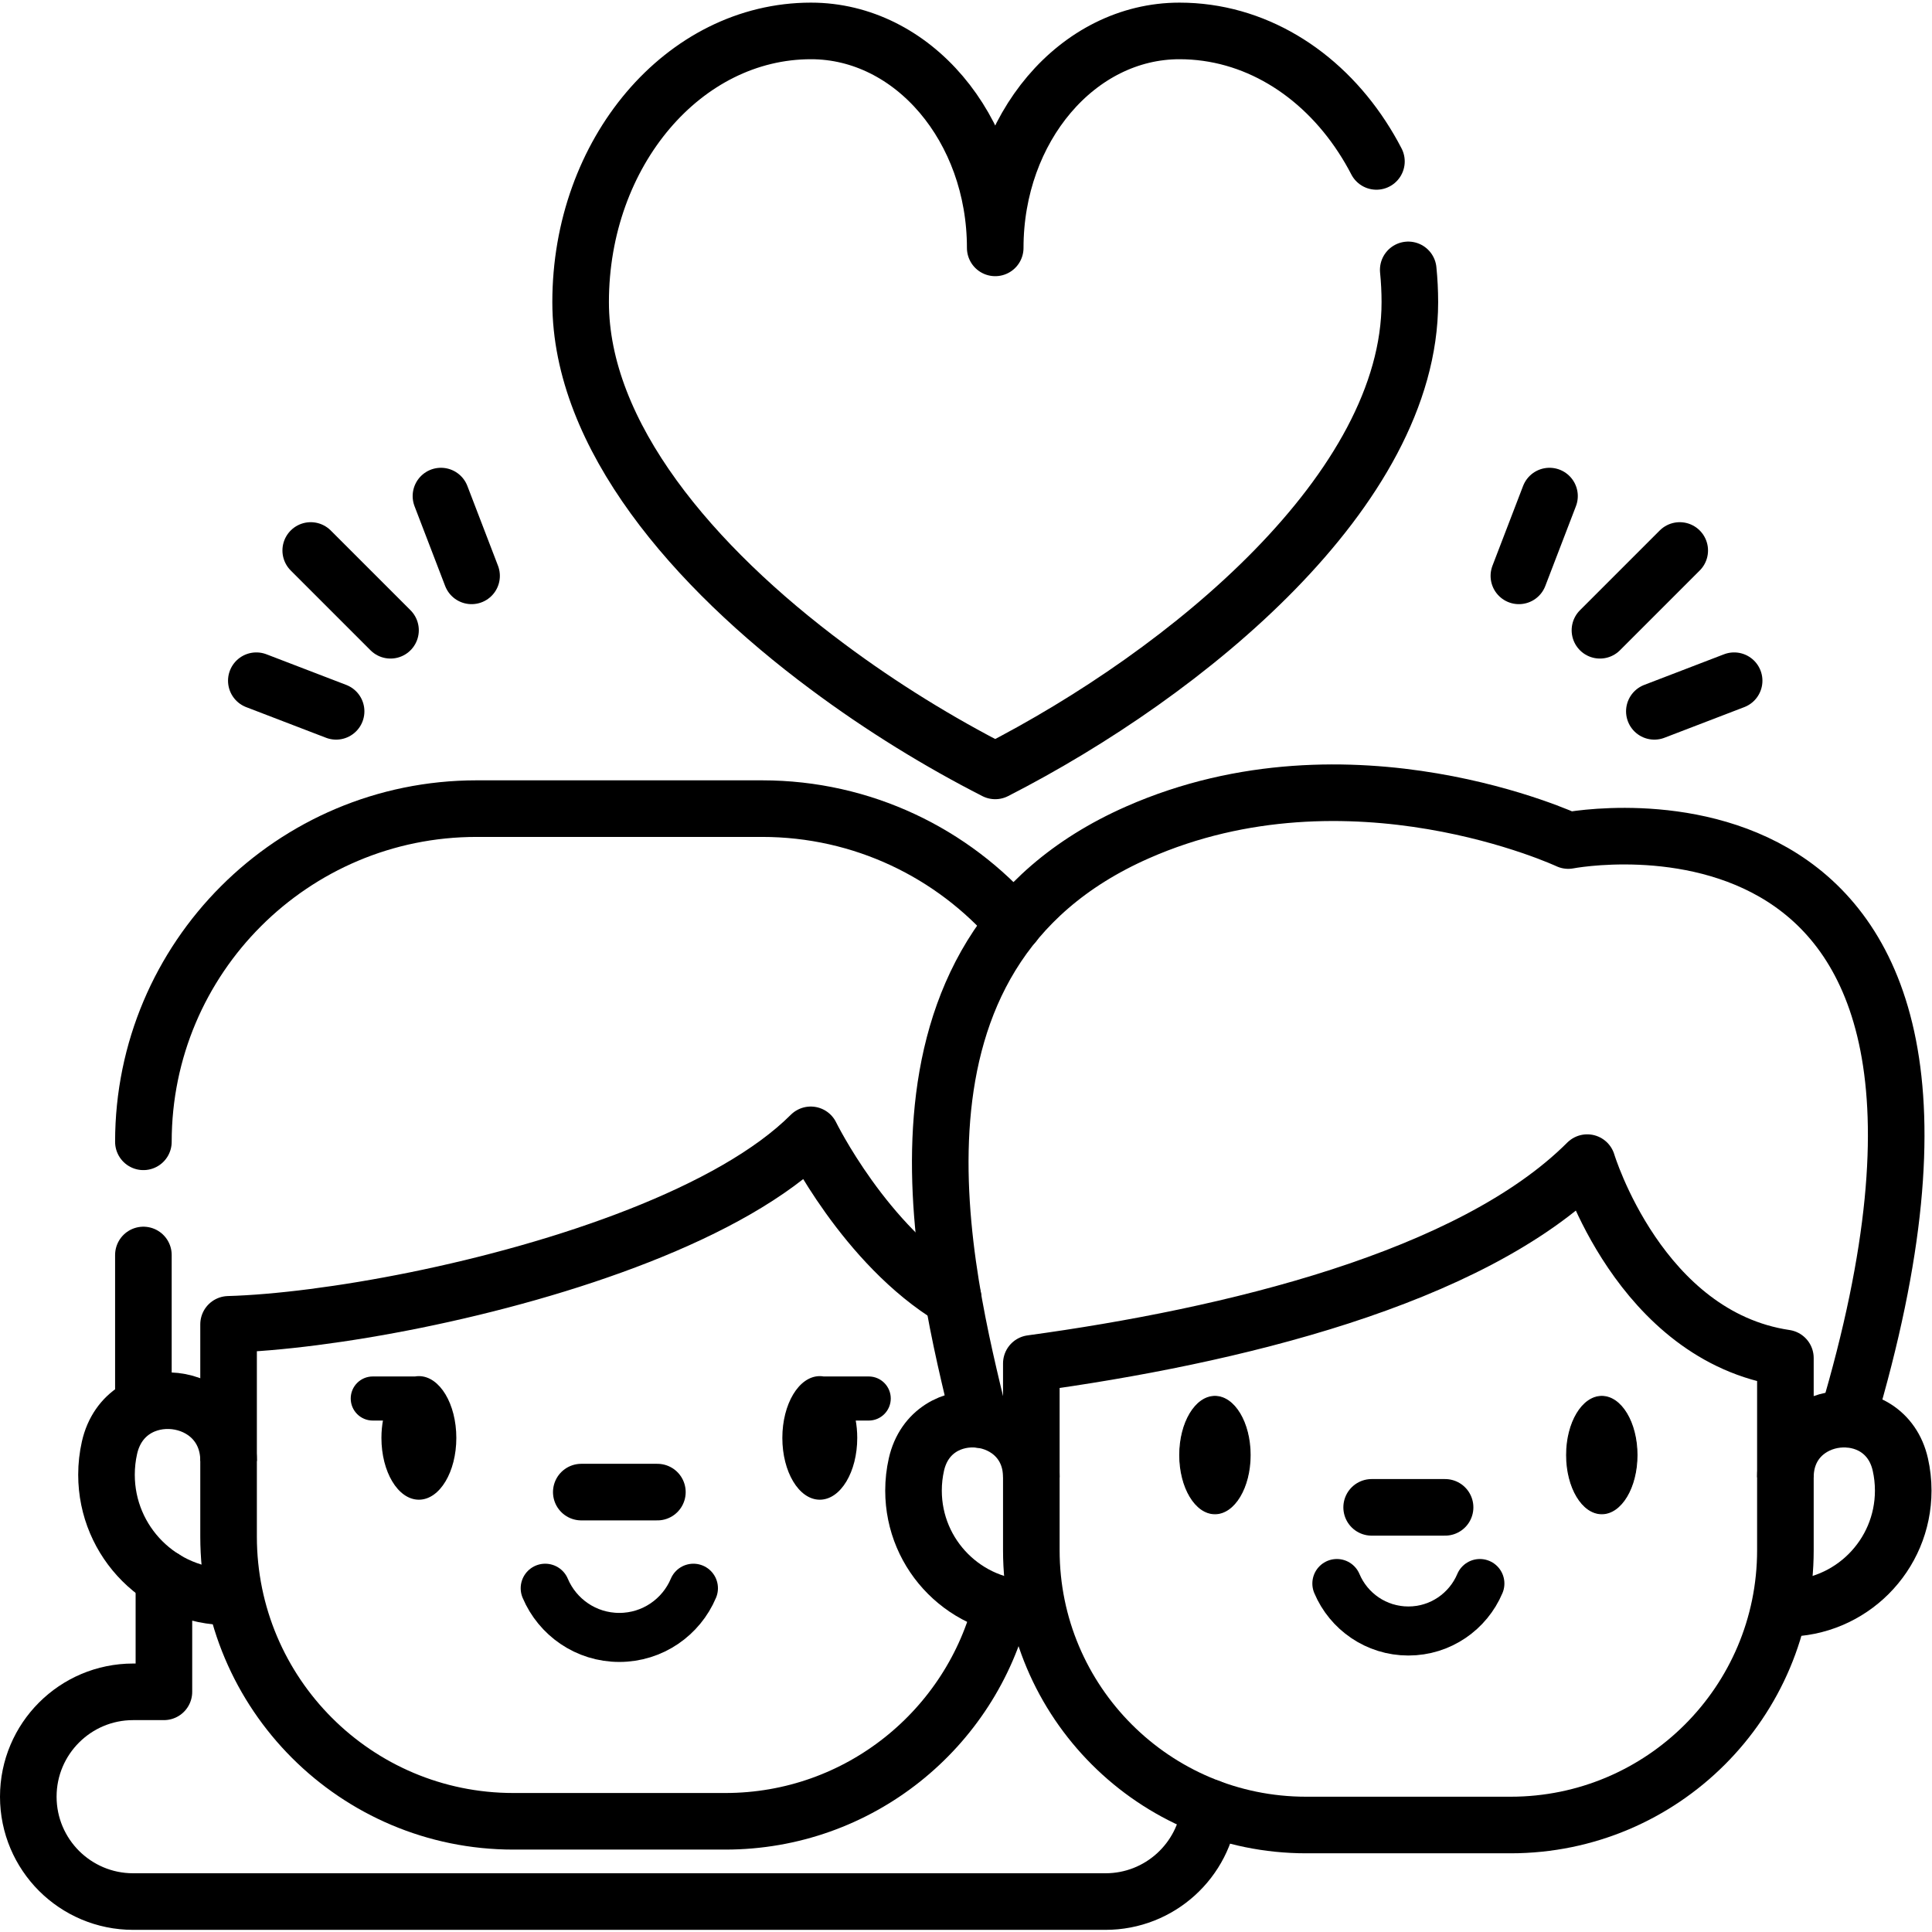 <svg xmlns="http://www.w3.org/2000/svg" viewBox="0 0 682.667 682.667" height="682.667" width="682.667" xml:space="preserve" id="svg2166" version="1.1"><defs id="defs2170"><clipPath id="clipPath2180" clipPathUnits="userSpaceOnUse"><path id="path2178" d="M 0,512 H 512 V 0 H 0 Z"></path></clipPath></defs><g transform="matrix(1.333,0,0,-1.333,0,682.667)" id="g2172"><g id="g2174"><g clip-path="url(#clipPath2180)" id="g2176"><g transform="translate(60.596,88.843)" id="g2182"><path id="path2184" style="fill:none;stroke:#000000;stroke-width:15;stroke-linecap:butt;stroke-linejoin:round;stroke-miterlimit:10;stroke-dasharray:none;stroke-opacity:1" d="m 0,0 v 0 c -17.875,0 -32.367,14.491 -32.367,32.367 v 0 c 0,2.46 0.275,4.856 0.795,7.159 C -27.374,58.123 0,55.072 0,36.008"></path></g><g transform="translate(144.523,91.125)" id="g2186"><path id="path2188" style="fill:none;stroke:#000000;stroke-width:13;stroke-linecap:round;stroke-linejoin:round;stroke-miterlimit:10;stroke-dasharray:none;stroke-opacity:1" d="m 0,0 c 3.23,-7.662 10.81,-13.041 19.643,-13.041 8.833,0 16.413,5.379 19.643,13.041"></path></g><g transform="translate(154.085,116.607)" id="g2190"><path id="path2192" style="fill:none;stroke:#000000;stroke-width:15;stroke-linecap:round;stroke-linejoin:round;stroke-miterlimit:10;stroke-dasharray:none;stroke-opacity:1" d="M 0,0 H 20.172"></path></g><g transform="translate(111.034,147.1)" id="g2194"><path id="path2196" style="fill:#000000;fill-opacity:1;fill-rule:nonzero;stroke:none" d="m 0,0 c -0.342,0 -0.681,-0.032 -1.014,-0.09 h -11.207 c -3.091,0 -5.595,-2.505 -5.595,-5.595 0,-3.09 2.504,-5.595 5.595,-5.595 h 2.991 c -0.29,-1.531 -0.447,-3.159 -0.447,-4.849 0,-8.908 4.332,-16.129 9.677,-16.129 5.345,0 9.678,7.221 9.678,16.129 C 9.678,-7.221 5.345,0 0,0"></path></g><g transform="translate(111.034,147.1)" id="g2198"><path id="path2200" style="fill:none;stroke:#000000;stroke-width:0.5;stroke-linecap:butt;stroke-linejoin:miter;stroke-miterlimit:10;stroke-dasharray:none;stroke-opacity:1" d="m 0,0 c -0.342,0 -0.681,-0.032 -1.014,-0.09 h -11.207 c -3.091,0 -5.595,-2.505 -5.595,-5.595 0,-3.09 2.504,-5.595 5.595,-5.595 h 2.991 c -0.29,-1.531 -0.447,-3.159 -0.447,-4.849 0,-8.908 4.332,-16.129 9.677,-16.129 5.345,0 9.678,7.221 9.678,16.129 C 9.678,-7.221 5.345,0 0,0 Z"></path></g><g transform="translate(230.275,147.01)" id="g2202"><path id="path2204" style="fill:#000000;fill-opacity:1;fill-rule:nonzero;stroke:none" d="m 0,0 h -11.953 c -0.334,0.058 -0.672,0.09 -1.014,0.09 -5.345,0 -9.678,-7.221 -9.678,-16.13 0,-8.907 4.333,-16.128 9.678,-16.128 5.344,0 9.677,7.221 9.677,16.128 0,1.69 -0.157,3.319 -0.446,4.85 H 0 c 3.091,0 5.595,2.505 5.595,5.595 C 5.595,-2.505 3.091,0 0,0"></path></g><g transform="translate(230.275,147.01)" id="g2206"><path id="path2208" style="fill:none;stroke:#000000;stroke-width:0.5;stroke-linecap:butt;stroke-linejoin:miter;stroke-miterlimit:10;stroke-dasharray:none;stroke-opacity:1" d="m 0,0 h -11.953 c -0.334,0.058 -0.672,0.09 -1.014,0.09 -5.345,0 -9.678,-7.221 -9.678,-16.13 0,-8.907 4.333,-16.128 9.678,-16.128 5.344,0 9.677,7.221 9.677,16.128 0,1.69 -0.157,3.319 -0.446,4.85 H 0 c 3.091,0 5.595,2.505 5.595,5.595 C 5.595,-2.505 3.091,0 0,0 Z"></path></g><g transform="translate(43.45,93.761)" id="g2210"><path id="path2212" style="fill:none;stroke:#000000;stroke-width:15;stroke-linecap:round;stroke-linejoin:round;stroke-miterlimit:10;stroke-dasharray:none;stroke-opacity:1" d="m 0,0 v -30.096 h -8.151 c -15.35,0 -27.799,-12.449 -27.799,-27.799 0,-7.674 3.112,-14.619 8.14,-19.658 5.039,-5.028 11.984,-8.14 19.659,-8.14 h 66.797 124.143 66.797 c 14.376,0 26.2,10.903 27.641,24.898"></path></g><g transform="translate(38.01,209.46)" id="g2214"><path id="path2216" style="fill:none;stroke:#000000;stroke-width:15;stroke-linecap:round;stroke-linejoin:round;stroke-miterlimit:10;stroke-dasharray:none;stroke-opacity:1" d="M 0,0 C 0,48.77 39.54,88.32 88.32,88.32 H 164 c 26.67,0 50.58,-11.82 66.771,-30.51"></path></g><g transform="translate(38.01,179.46)" id="g2218"><path id="path2220" style="fill:none;stroke:#000000;stroke-width:15;stroke-linecap:round;stroke-linejoin:round;stroke-miterlimit:10;stroke-dasharray:none;stroke-opacity:1" d="m 0,0 v -32.36 -6.29"></path></g><g transform="translate(252.661,167.969)" id="g2222"><path id="path2224" style="fill:none;stroke:#000000;stroke-width:15;stroke-linecap:round;stroke-linejoin:round;stroke-miterlimit:10;stroke-dasharray:none;stroke-opacity:1" d="M 0,0 C -23.427,14.048 -37.75,43.339 -37.75,43.339 -58.604,22.485 -103.425,7.484 -142.477,-0.455 c -19.055,-3.864 -36.744,-6.066 -49.595,-6.437 v -56.243 c 0,-41.698 33.801,-75.489 75.489,-75.489 h 56.169 c 35.463,0 65.21,24.454 73.308,57.419"></path></g><g transform="translate(473.268,120.519)" id="g2226"><path id="path2228" style="fill:none;stroke:#000000;stroke-width:15;stroke-linecap:butt;stroke-linejoin:round;stroke-miterlimit:10;stroke-dasharray:none;stroke-opacity:1" d="M 0,0 C 0,18.396 26.414,21.338 30.466,3.395 30.968,1.172 31.232,-1.14 31.232,-3.514 31.232,-20.763 17.249,-34.746 0,-34.746"></path></g><g transform="translate(273.383,85.773)" id="g2230"><path id="path2232" style="fill:none;stroke:#000000;stroke-width:15;stroke-linecap:butt;stroke-linejoin:round;stroke-miterlimit:10;stroke-dasharray:none;stroke-opacity:1" d="m 0,0 v 0 c -17.249,0 -31.232,13.983 -31.232,31.232 0,2.374 0.265,4.686 0.766,6.909 C -26.414,56.084 0,53.142 0,34.746"></path></g><g transform="translate(331.39,126.424)" id="g2234"><path id="path2236" style="fill:#000000;fill-opacity:1;fill-rule:nonzero;stroke:none" d="m 0,0 c 0,-8.596 -4.181,-15.564 -9.338,-15.564 -5.157,0 -9.338,6.968 -9.338,15.564 0,8.595 4.181,15.563 9.338,15.563 C -4.181,15.563 0,8.595 0,0"></path></g><g transform="translate(331.39,126.424)" id="g2238"><path id="path2240" style="fill:none;stroke:#000000;stroke-width:0.25;stroke-linecap:butt;stroke-linejoin:miter;stroke-miterlimit:10;stroke-dasharray:none;stroke-opacity:1" d="m 0,0 c 0,-8.596 -4.181,-15.564 -9.338,-15.564 -5.157,0 -9.338,6.968 -9.338,15.564 0,8.595 4.181,15.563 9.338,15.563 C -4.181,15.563 0,8.595 0,0 Z"></path></g><g transform="translate(433.937,126.424)" id="g2242"><path id="path2244" style="fill:#000000;fill-opacity:1;fill-rule:nonzero;stroke:none" d="m 0,0 c 0,-8.596 -4.181,-15.564 -9.338,-15.564 -5.157,0 -9.338,6.968 -9.338,15.564 0,8.595 4.181,15.563 9.338,15.563 C -4.181,15.563 0,8.595 0,0"></path></g><g transform="translate(433.937,126.424)" id="g2246"><path id="path2248" style="fill:none;stroke:#000000;stroke-width:0.25;stroke-linecap:butt;stroke-linejoin:miter;stroke-miterlimit:10;stroke-dasharray:none;stroke-opacity:1" d="m 0,0 c 0,-8.596 -4.181,-15.564 -9.338,-15.564 -5.157,0 -9.338,6.968 -9.338,15.564 0,8.595 4.181,15.563 9.338,15.563 C -4.181,15.563 0,8.595 0,0 Z"></path></g><g transform="translate(354.373,92.372)" id="g2250"><path id="path2252" style="fill:none;stroke:#000000;stroke-width:13;stroke-linecap:round;stroke-linejoin:round;stroke-miterlimit:10;stroke-dasharray:none;stroke-opacity:1" d="m 0,0 c 3.117,-7.393 10.431,-12.583 18.954,-12.583 8.524,0 15.837,5.19 18.954,12.583"></path></g><g transform="translate(363.593,112.564)" id="g2254"><path id="path2256" style="fill:none;stroke:#000000;stroke-width:15;stroke-linecap:round;stroke-linejoin:round;stroke-miterlimit:10;stroke-dasharray:none;stroke-opacity:1" d="M 0,0 H 19.465"></path></g><g transform="translate(473.267,152.152)" id="g2258"><path id="path2260" style="fill:none;stroke:#000000;stroke-width:15;stroke-linecap:round;stroke-linejoin:round;stroke-miterlimit:10;stroke-dasharray:none;stroke-opacity:1" d="M 0,0 C -38.678,5.745 -52.529,51.79 -52.529,51.79 -83.368,20.95 -147.325,5.745 -199.886,-1.437 v -49.511 c 0,-40.226 32.617,-72.843 72.844,-72.843 h 54.198 C -32.61,-123.791 0,-91.174 0,-50.948 Z"></path></g><g transform="translate(259.669,135.844)" id="g2262"><path id="path2264" style="fill:none;stroke:#000000;stroke-width:15;stroke-linecap:round;stroke-linejoin:round;stroke-miterlimit:10;stroke-dasharray:none;stroke-opacity:1" d="m 0,0 c -9.134,37.853 -31.397,123.314 41.854,155.631 56.374,24.87 114.188,-2.154 114.188,-2.154 0,0 127.071,24.689 73.948,-153.394"></path></g><g transform="translate(373.29,440.59)" id="g2266"><path id="path2268" style="fill:none;stroke:#000000;stroke-width:15;stroke-linecap:round;stroke-linejoin:round;stroke-miterlimit:10;stroke-dasharray:none;stroke-opacity:1" d="m 0,0 c 0.28,-2.8 0.43,-5.66 0.43,-8.55 0,-49.62 -58.83,-98.15 -109.91,-124.26 -14.73,7.51 -30.09,16.91 -44.49,27.66 -35.62,26.5 -65.41,61.28 -65.41,96.6 0,39.7 27.34,71.89 61.06,71.89 26.97,0 48.84,-25.75 48.84,-57.51 0,31.76 21.87,57.51 48.84,57.51 19.72,0 37.23,-10.98 48.39,-28.05 1.37,-2.09 2.65,-4.27 3.82,-6.54"></path></g><g transform="translate(103.516,345.059)" id="g2270"><path id="path2272" style="fill:none;stroke:#000000;stroke-width:15;stroke-linecap:round;stroke-linejoin:round;stroke-miterlimit:10;stroke-dasharray:none;stroke-opacity:1" d="M 0,0 -21.149,21.149"></path></g><g transform="translate(125.003,359.481)" id="g2274"><path id="path2276" style="fill:none;stroke:#000000;stroke-width:15;stroke-linecap:round;stroke-linejoin:round;stroke-miterlimit:10;stroke-dasharray:none;stroke-opacity:1" d="M 0,0 -8.117,21.149"></path></g><g transform="translate(89.094,323.571)" id="g2278"><path id="path2280" style="fill:none;stroke:#000000;stroke-width:15;stroke-linecap:round;stroke-linejoin:round;stroke-miterlimit:10;stroke-dasharray:none;stroke-opacity:1" d="M 0,0 -21.149,8.118"></path></g><g transform="translate(424.108,345.059)" id="g2282"><path id="path2284" style="fill:none;stroke:#000000;stroke-width:15;stroke-linecap:round;stroke-linejoin:round;stroke-miterlimit:10;stroke-dasharray:none;stroke-opacity:1" d="M 0,0 21.149,21.149"></path></g><g transform="translate(402.62,359.481)" id="g2286"><path id="path2288" style="fill:none;stroke:#000000;stroke-width:15;stroke-linecap:round;stroke-linejoin:round;stroke-miterlimit:10;stroke-dasharray:none;stroke-opacity:1" d="M 0,0 8.118,21.149"></path></g><g transform="translate(438.53,323.571)" id="g2290"><path id="path2292" style="fill:none;stroke:#000000;stroke-width:15;stroke-linecap:round;stroke-linejoin:round;stroke-miterlimit:10;stroke-dasharray:none;stroke-opacity:1" d="M 0,0 21.148,8.118"></path></g></g></g></g></svg>

